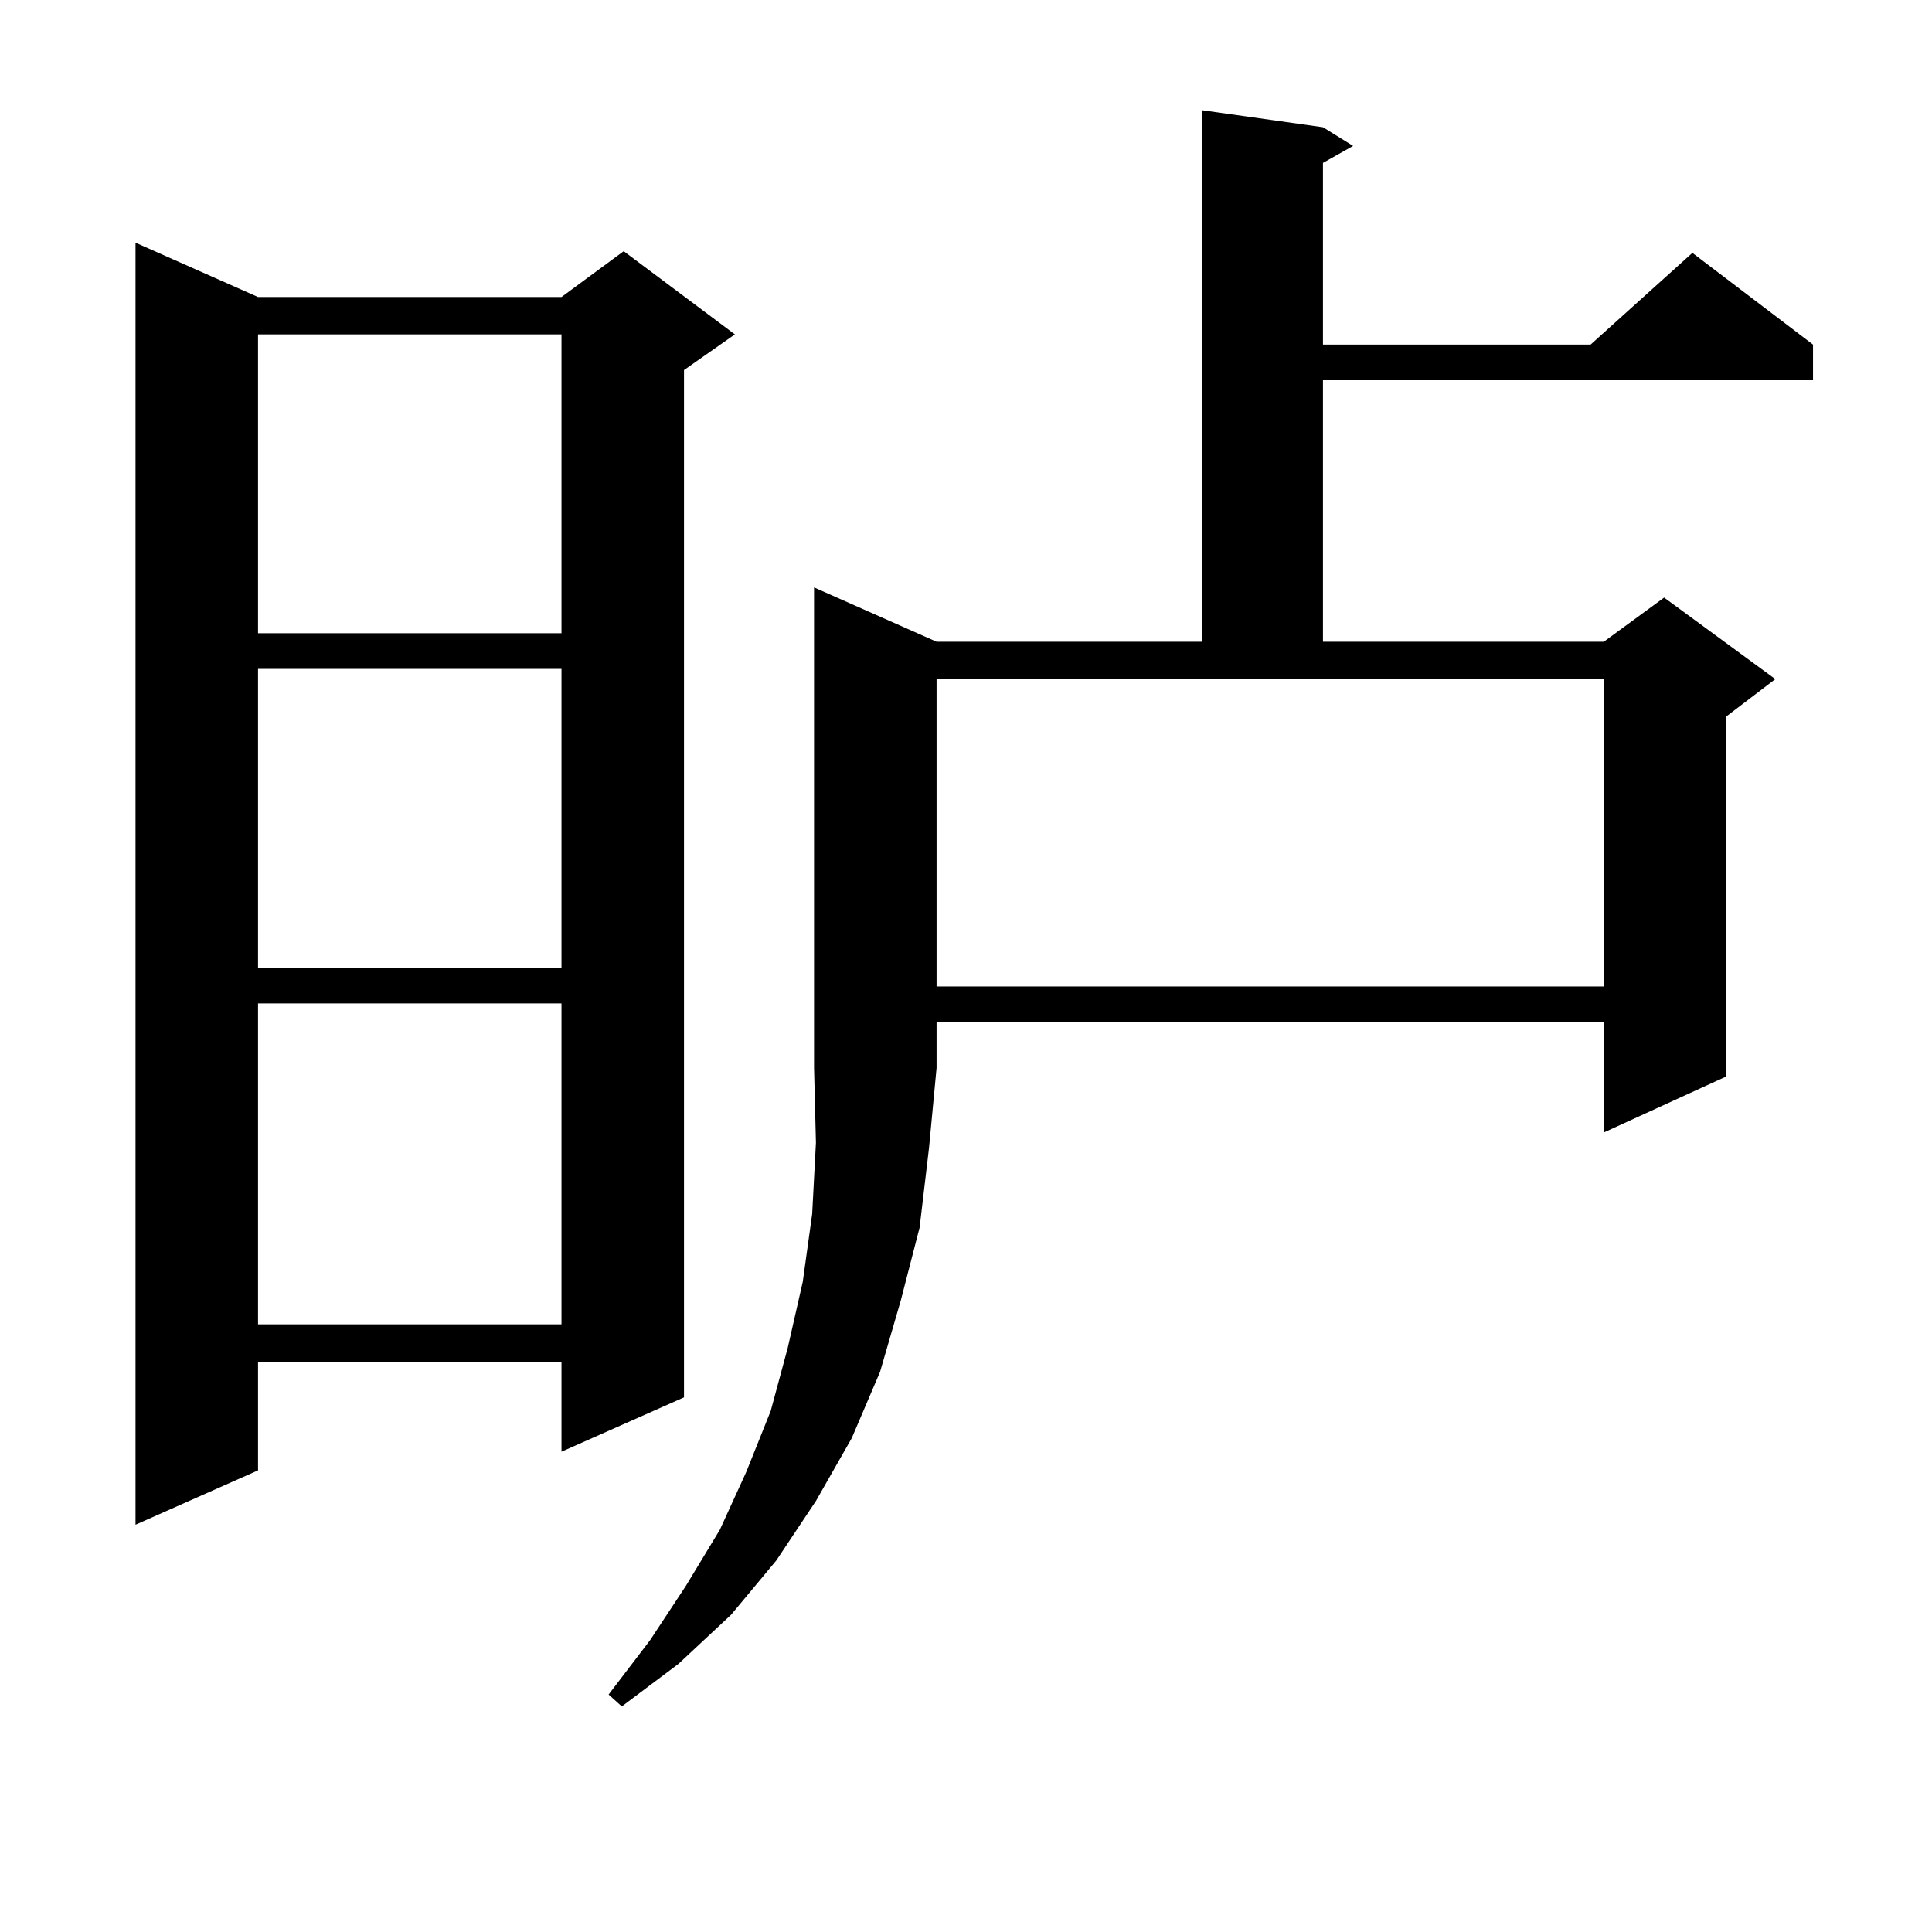 <?xml version="1.0" encoding="utf-8"?>
<!-- Generator: Adobe Illustrator 16.0.0, SVG Export Plug-In . SVG Version: 6.00 Build 0)  -->
<!DOCTYPE svg PUBLIC "-//W3C//DTD SVG 1.1//EN" "http://www.w3.org/Graphics/SVG/1.1/DTD/svg11.dtd">
<svg version="1.1" id="图层_1" xmlns="http://www.w3.org/2000/svg" xmlns:xlink="http://www.w3.org/1999/xlink" x="0px" y="0px"
	 width="1000px" height="1000px" viewBox="0 0 1000 1000" enable-background="new 0 0 1000 1000" xml:space="preserve">
<path d="M133.558,153.742h157.069l32.194-23.73l57.56,43.066l-26.341,18.457v531.738l-63.413,28.125v-46.582H133.558v56.25
	l-63.413,28.125V125.617L133.558,153.742z M133.558,173.078v154.688h157.069V173.078H133.558z M133.558,346.223V500.91h157.069
	V346.223H133.558z M133.558,519.367V685.48h157.069V519.367H133.558z M484.769,332.16h137.558V57.063l62.438,8.789l15.609,9.668
	l-15.609,8.789v94.043h138.533l52.682-47.461l62.438,47.461v18.457H684.764V332.16h145.362l31.219-22.852l57.56,42.188
	l-25.365,19.336V557.16l-63.413,29.004v-57.129H484.769v23.73l-3.902,41.309l-4.878,41.309l-9.756,37.793l-10.731,36.914
	l-14.634,34.277l-18.536,32.52l-20.487,30.762l-23.414,28.125l-27.316,25.488l-29.268,21.973l-6.829-6.152l21.463-28.125
	l18.536-28.125l17.561-29.004l13.658-29.883l12.683-31.641l8.78-32.52l7.805-34.277l4.878-35.156l1.951-36.914l-0.976-38.672
	v-248.73L484.769,332.16z M484.769,510.578h345.357V351.496H484.769V510.578z"/>
</svg>
